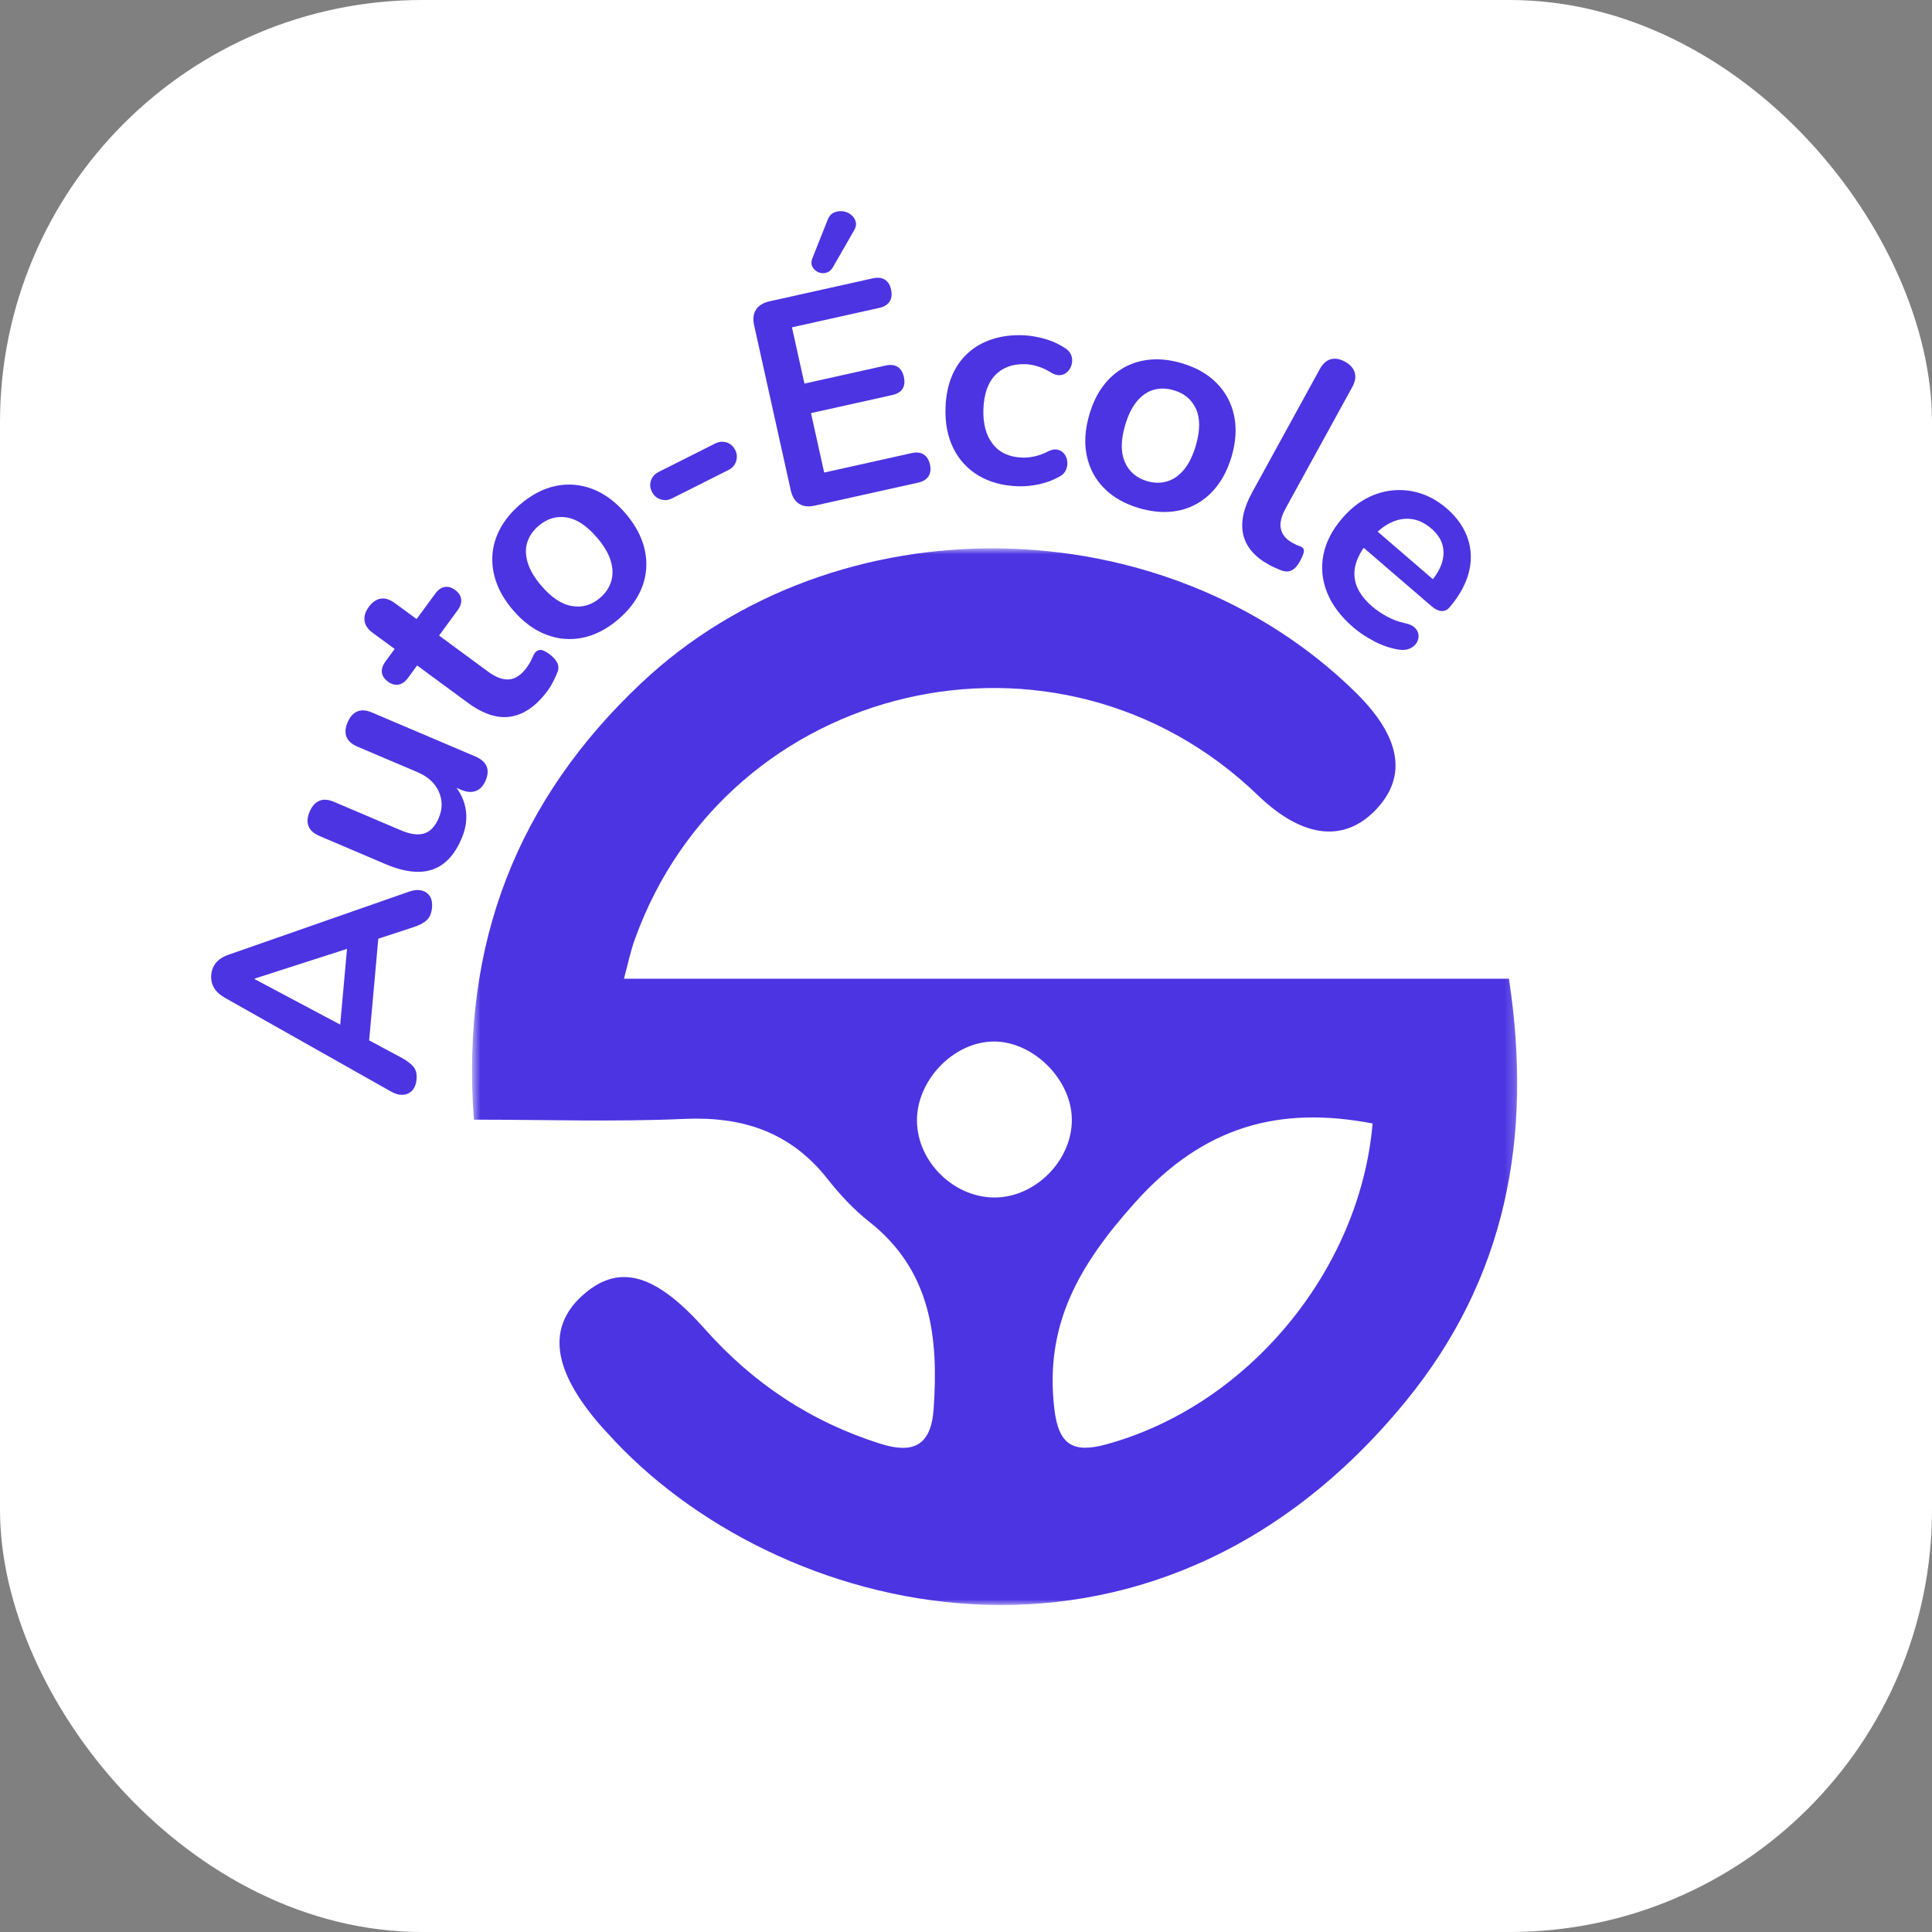 <svg width="183" height="183" viewBox="0 0 183 183" fill="none" xmlns="http://www.w3.org/2000/svg">
<rect x="0" y="0" width="183" height="183" fill="#808080" stroke="none"/>
<rect width="183" height="183" rx="40" fill="white"/>
<mask id="mask0_1_3" style="mask-type:luminance" maskUnits="userSpaceOnUse" x="44" y="51" width="100" height="102">
<path d="M44.711 51.941H143.795V152.027H44.711V51.941Z" fill="white"/>
</mask>
<g mask="url(#mask0_1_3)">
<path d="M44.886 106.042C43.638 89.311 49.043 75.719 60.74 64.702C79.212 47.3 110.288 47.797 128.393 65.574C132.621 69.726 133.315 73.407 130.471 76.538C127.434 79.877 123.413 79.444 119.142 75.324C100.251 57.109 68.872 64.418 60.09 89.091C59.736 90.085 59.523 91.132 59.099 92.707H142.928C145.211 107.74 142.644 121.113 133.174 132.704C108.821 162.51 73.222 153.205 57.562 135.764C57.356 135.532 57.13 135.312 56.925 135.073C52.234 129.701 51.746 125.556 55.445 122.468C58.752 119.705 62.149 120.686 66.768 125.891C71.343 131.044 76.844 134.693 83.413 136.759C86.489 137.726 88.188 136.94 88.432 133.485C88.914 126.659 88.2 120.338 82.313 115.708C80.853 114.558 79.552 113.15 78.394 111.685C74.888 107.223 70.346 105.732 64.787 105.984C58.282 106.274 51.758 106.055 44.88 106.055L44.886 106.042ZM130.014 106.416C121.155 104.725 114.006 106.667 107.534 113.88C102.239 119.783 98.926 125.42 99.865 133.427C100.264 136.842 101.609 137.682 104.787 136.81C118.17 133.155 128.811 120.37 130.014 106.416ZM101.524 105.997C101.473 102.116 97.658 98.461 93.862 98.661C90.149 98.849 86.83 102.413 86.855 106.164C86.888 110.148 90.529 113.603 94.499 113.422C98.288 113.241 101.576 109.773 101.524 106.002V105.997Z" fill="#4C34E2"/>
</g>
<path d="M39.456 102.231C39.418 102.682 39.284 103.032 39.054 103.283C38.824 103.535 38.533 103.673 38.182 103.7C37.832 103.726 37.451 103.624 37.039 103.393L21.337 94.531C20.82 94.236 20.46 93.906 20.255 93.54C20.052 93.175 19.97 92.769 20.01 92.322C20.048 91.89 20.201 91.511 20.465 91.187C20.732 90.862 21.146 90.604 21.709 90.411L38.743 84.459C39.192 84.299 39.59 84.262 39.938 84.35C40.288 84.438 40.549 84.621 40.722 84.902C40.894 85.18 40.961 85.532 40.923 85.958C40.876 86.484 40.713 86.881 40.433 87.146C40.155 87.412 39.746 87.632 39.203 87.808L34.819 89.25L35.932 87.821L34.867 99.641L34.027 98.046L38.086 100.215C38.606 100.511 38.975 100.8 39.194 101.083C39.413 101.364 39.5 101.747 39.456 102.231ZM24.126 92.747L33.085 97.507L32.126 98.151L32.967 88.798L33.799 89.578L24.131 92.69L24.126 92.747Z" fill="#4C34E2"/>
<path d="M43.728 79.416C43.282 80.471 42.717 81.261 42.034 81.787C41.353 82.311 40.556 82.575 39.639 82.58C38.719 82.587 37.681 82.344 36.525 81.853L30.268 79.188C29.72 78.951 29.37 78.639 29.221 78.25C29.07 77.859 29.105 77.404 29.326 76.887C29.545 76.37 29.85 76.027 30.237 75.857C30.626 75.685 31.094 75.717 31.643 75.954L37.953 78.64C38.853 79.024 39.594 79.126 40.177 78.947C40.759 78.766 41.217 78.28 41.557 77.487C41.921 76.623 41.924 75.789 41.565 74.985C41.206 74.178 40.536 73.565 39.556 73.144L33.863 70.725C33.315 70.488 32.965 70.176 32.816 69.787C32.667 69.399 32.703 68.944 32.922 68.424C33.14 67.907 33.445 67.564 33.832 67.394C34.221 67.222 34.69 67.254 35.238 67.49L45.016 71.65C46.116 72.121 46.443 72.883 45.997 73.937C45.783 74.437 45.477 74.765 45.077 74.919C44.677 75.075 44.21 75.037 43.676 74.81L41.71 73.972L42.638 73.942C43.414 74.699 43.896 75.55 44.083 76.497C44.273 77.444 44.154 78.417 43.728 79.416Z" fill="#4C34E2"/>
<path d="M51.902 65.382C51.184 66.364 50.415 67.063 49.599 67.477C48.784 67.889 47.939 68.019 47.063 67.863C46.191 67.705 45.28 67.278 44.331 66.579L39.51 63.033L38.643 64.216C38.378 64.579 38.078 64.79 37.745 64.848C37.41 64.903 37.075 64.808 36.742 64.563C36.399 64.308 36.208 64.018 36.173 63.691C36.136 63.361 36.25 63.014 36.515 62.652L37.382 61.468L35.319 59.956C34.85 59.612 34.586 59.227 34.527 58.8C34.469 58.373 34.605 57.934 34.938 57.48C35.271 57.028 35.648 56.769 36.068 56.705C36.486 56.641 36.929 56.781 37.399 57.125L39.462 58.637L41.222 56.236C41.488 55.874 41.785 55.661 42.111 55.6C42.435 55.536 42.77 55.631 43.114 55.885C43.446 56.13 43.637 56.422 43.683 56.757C43.727 57.09 43.616 57.439 43.35 57.8L41.59 60.202L46.249 63.629C46.976 64.162 47.635 64.403 48.228 64.352C48.824 64.303 49.382 63.923 49.905 63.213C50.091 62.956 50.235 62.713 50.334 62.485C50.433 62.255 50.531 62.058 50.628 61.894C50.747 61.701 50.914 61.591 51.131 61.565C51.347 61.539 51.65 61.67 52.042 61.959C52.342 62.182 52.574 62.427 52.738 62.696C52.901 62.965 52.933 63.261 52.835 63.585C52.749 63.829 52.617 64.128 52.436 64.484C52.258 64.841 52.079 65.14 51.902 65.382Z" fill="#4C34E2"/>
<path d="M58.571 58.66C57.487 59.587 56.358 60.169 55.182 60.408C54.008 60.645 52.852 60.544 51.714 60.106C50.573 59.666 49.528 58.888 48.579 57.774C47.861 56.933 47.344 56.074 47.029 55.197C46.711 54.321 46.582 53.443 46.643 52.563C46.705 51.685 46.957 50.84 47.401 50.03C47.842 49.218 48.468 48.465 49.279 47.773C50.36 46.847 51.488 46.264 52.664 46.024C53.84 45.785 54.996 45.884 56.132 46.322C57.267 46.758 58.31 47.531 59.259 48.641C59.977 49.482 60.496 50.344 60.818 51.227C61.142 52.11 61.271 52.991 61.207 53.869C61.146 54.749 60.893 55.594 60.45 56.403C60.009 57.212 59.382 57.965 58.571 58.66ZM56.837 56.63C57.363 56.181 57.714 55.657 57.892 55.061C58.073 54.463 58.059 53.816 57.849 53.12C57.639 52.422 57.211 51.696 56.566 50.942C55.594 49.802 54.624 49.158 53.658 49.009C52.695 48.86 51.815 49.126 51.018 49.807C50.49 50.257 50.132 50.777 49.945 51.367C49.759 51.954 49.772 52.597 49.984 53.295C50.194 53.991 50.623 54.717 51.267 55.473C52.228 56.599 53.196 57.243 54.175 57.406C55.152 57.571 56.04 57.312 56.837 56.63Z" fill="#4C34E2"/>
<path d="M63.659 47.205C63.291 47.389 62.927 47.42 62.565 47.297C62.2 47.175 61.93 46.94 61.755 46.592C61.568 46.221 61.538 45.858 61.663 45.505C61.788 45.148 62.035 44.878 62.403 44.694L67.754 42.003C68.106 41.828 68.463 41.796 68.822 41.906C69.181 42.018 69.454 42.259 69.641 42.63C69.816 42.978 69.842 43.335 69.72 43.703C69.599 44.069 69.363 44.339 69.01 44.514L63.659 47.205Z" fill="#4C34E2"/>
<path d="M77.183 47.891C76.58 48.026 76.083 47.969 75.689 47.72C75.297 47.469 75.035 47.043 74.901 46.441L71.433 30.821C71.299 30.216 71.358 29.72 71.608 29.331C71.86 28.939 72.286 28.676 72.887 28.542L82.678 26.363C83.133 26.262 83.51 26.302 83.808 26.486C84.108 26.67 84.307 26.981 84.403 27.42C84.505 27.875 84.46 28.255 84.267 28.555C84.077 28.856 83.755 29.058 83.3 29.16L75.015 31.005L76.197 36.334L83.882 34.625C84.355 34.52 84.736 34.561 85.025 34.748C85.316 34.932 85.513 35.252 85.616 35.707C85.715 36.163 85.673 36.538 85.489 36.829C85.305 37.119 84.977 37.316 84.504 37.421L76.819 39.13L78.067 44.762L86.352 42.917C86.807 42.815 87.184 42.856 87.482 43.04C87.781 43.221 87.983 43.541 88.086 43.999C88.188 44.455 88.141 44.83 87.946 45.121C87.753 45.414 87.429 45.611 86.974 45.713L77.183 47.891ZM78.899 25.303C78.733 25.59 78.516 25.767 78.251 25.837C77.988 25.905 77.735 25.885 77.493 25.776C77.25 25.665 77.07 25.498 76.95 25.272C76.833 25.047 76.829 24.789 76.937 24.496L78.378 20.867C78.506 20.511 78.704 20.27 78.974 20.144C79.245 20.019 79.53 19.976 79.827 20.013C80.125 20.051 80.383 20.157 80.602 20.333C80.823 20.506 80.972 20.722 81.049 20.981C81.125 21.242 81.072 21.527 80.891 21.836L78.899 25.303Z" fill="#4C34E2"/>
<path d="M96.402 46.06C94.96 46.007 93.716 45.666 92.671 45.039C91.626 44.407 90.832 43.54 90.289 42.435C89.749 41.329 89.507 40.042 89.562 38.578C89.6 37.474 89.799 36.492 90.158 35.633C90.517 34.774 91.016 34.051 91.656 33.464C92.295 32.877 93.059 32.436 93.95 32.14C94.843 31.842 95.833 31.714 96.919 31.755C97.537 31.779 98.203 31.888 98.916 32.083C99.631 32.279 100.299 32.585 100.921 32.999C101.216 33.199 101.404 33.431 101.486 33.696C101.57 33.962 101.579 34.231 101.512 34.503C101.448 34.772 101.322 35.001 101.136 35.191C100.952 35.381 100.729 35.495 100.466 35.532C100.203 35.568 99.915 35.496 99.603 35.318C99.2 35.058 98.785 34.86 98.36 34.722C97.933 34.585 97.524 34.509 97.134 34.494C96.514 34.474 95.967 34.554 95.492 34.735C95.015 34.913 94.607 35.18 94.265 35.532C93.926 35.883 93.662 36.328 93.473 36.865C93.282 37.403 93.175 38.029 93.149 38.741C93.099 40.126 93.392 41.229 94.029 42.05C94.665 42.868 95.592 43.299 96.809 43.343C97.2 43.358 97.608 43.316 98.031 43.22C98.457 43.123 98.891 42.96 99.332 42.729C99.656 42.578 99.943 42.534 100.194 42.597C100.445 42.659 100.651 42.792 100.812 42.996C100.972 43.201 101.066 43.441 101.092 43.715C101.121 43.987 101.08 44.253 100.969 44.513C100.858 44.77 100.659 44.977 100.37 45.135C99.739 45.488 99.075 45.737 98.377 45.88C97.679 46.023 97.021 46.083 96.402 46.06Z" fill="#4C34E2"/>
<path d="M107.896 48.13C106.527 47.726 105.422 47.097 104.581 46.245C103.741 45.393 103.193 44.367 102.939 43.168C102.688 41.971 102.77 40.669 103.185 39.263C103.493 38.206 103.929 37.304 104.489 36.559C105.05 35.814 105.716 35.229 106.486 34.802C107.259 34.376 108.104 34.127 109.022 34.057C109.941 33.984 110.913 34.099 111.938 34.403C113.301 34.804 114.403 35.432 115.244 36.288C116.087 37.141 116.636 38.163 116.89 39.355C117.147 40.545 117.07 41.839 116.658 43.239C116.343 44.302 115.903 45.21 115.34 45.96C114.776 46.714 114.11 47.303 113.339 47.731C112.571 48.16 111.728 48.408 110.808 48.476C109.891 48.546 108.921 48.43 107.896 48.13ZM108.649 45.57C109.312 45.765 109.941 45.776 110.537 45.601C111.134 45.425 111.667 45.059 112.135 44.501C112.601 43.943 112.977 43.188 113.26 42.235C113.683 40.797 113.694 39.635 113.291 38.746C112.89 37.855 112.189 37.263 111.185 36.967C110.516 36.769 109.884 36.752 109.289 36.919C108.695 37.085 108.166 37.447 107.699 38.001C107.232 38.557 106.858 39.31 106.578 40.263C106.158 41.683 106.146 42.848 106.543 43.76C106.939 44.669 107.642 45.272 108.649 45.57Z" fill="#4C34E2"/>
<path d="M120.197 53.494C118.833 52.743 118.02 51.787 117.758 50.628C117.495 49.471 117.78 48.136 118.612 46.622L125.009 34.969C125.289 34.46 125.632 34.148 126.038 34.031C126.446 33.911 126.897 33.986 127.391 34.254C127.884 34.526 128.194 34.868 128.319 35.28C128.444 35.692 128.368 36.152 128.087 36.66L121.769 48.169C121.354 48.926 121.206 49.572 121.326 50.106C121.449 50.643 121.806 51.076 122.399 51.404C122.531 51.476 122.654 51.541 122.771 51.597C122.891 51.651 123.014 51.7 123.144 51.741C123.391 51.84 123.513 51.989 123.507 52.188C123.504 52.39 123.371 52.728 123.109 53.205C122.883 53.614 122.625 53.889 122.334 54.029C122.045 54.171 121.696 54.162 121.291 53.998C121.118 53.928 120.938 53.85 120.748 53.766C120.558 53.684 120.374 53.593 120.197 53.494Z" fill="#4C34E2"/>
<path d="M128.183 59.423C127.006 58.409 126.182 57.315 125.709 56.141C125.236 54.966 125.116 53.775 125.35 52.569C125.586 51.362 126.18 50.204 127.132 49.093C128.061 48.015 129.095 47.265 130.237 46.841C131.381 46.414 132.546 46.309 133.731 46.525C134.916 46.742 136.014 47.283 137.024 48.151C137.76 48.789 138.318 49.482 138.701 50.233C139.083 50.981 139.288 51.763 139.314 52.578C139.343 53.393 139.188 54.218 138.85 55.054C138.514 55.889 137.998 56.713 137.304 57.526C137.085 57.78 136.828 57.896 136.534 57.876C136.241 57.859 135.932 57.71 135.605 57.429L128.77 51.543L130.088 50.009L136.074 55.163L135.461 55.19C136.021 54.535 136.395 53.906 136.582 53.301C136.768 52.696 136.781 52.121 136.621 51.574C136.46 51.028 136.11 50.522 135.57 50.058C134.971 49.544 134.344 49.246 133.687 49.163C133.033 49.079 132.379 49.194 131.726 49.51C131.071 49.825 130.445 50.331 129.847 51.026L129.72 51.175C128.718 52.341 128.242 53.448 128.293 54.493C128.342 55.538 128.899 56.52 129.965 57.438C130.333 57.756 130.789 58.067 131.332 58.372C131.875 58.675 132.448 58.891 133.052 59.02C133.499 59.108 133.825 59.259 134.033 59.476C134.243 59.692 134.354 59.928 134.366 60.186C134.38 60.442 134.314 60.687 134.165 60.918C134.016 61.148 133.795 61.323 133.503 61.444C133.214 61.567 132.875 61.595 132.488 61.532C131.719 61.414 130.948 61.152 130.176 60.747C129.402 60.344 128.737 59.902 128.183 59.423Z" fill="#4C34E2"/>
</svg>
